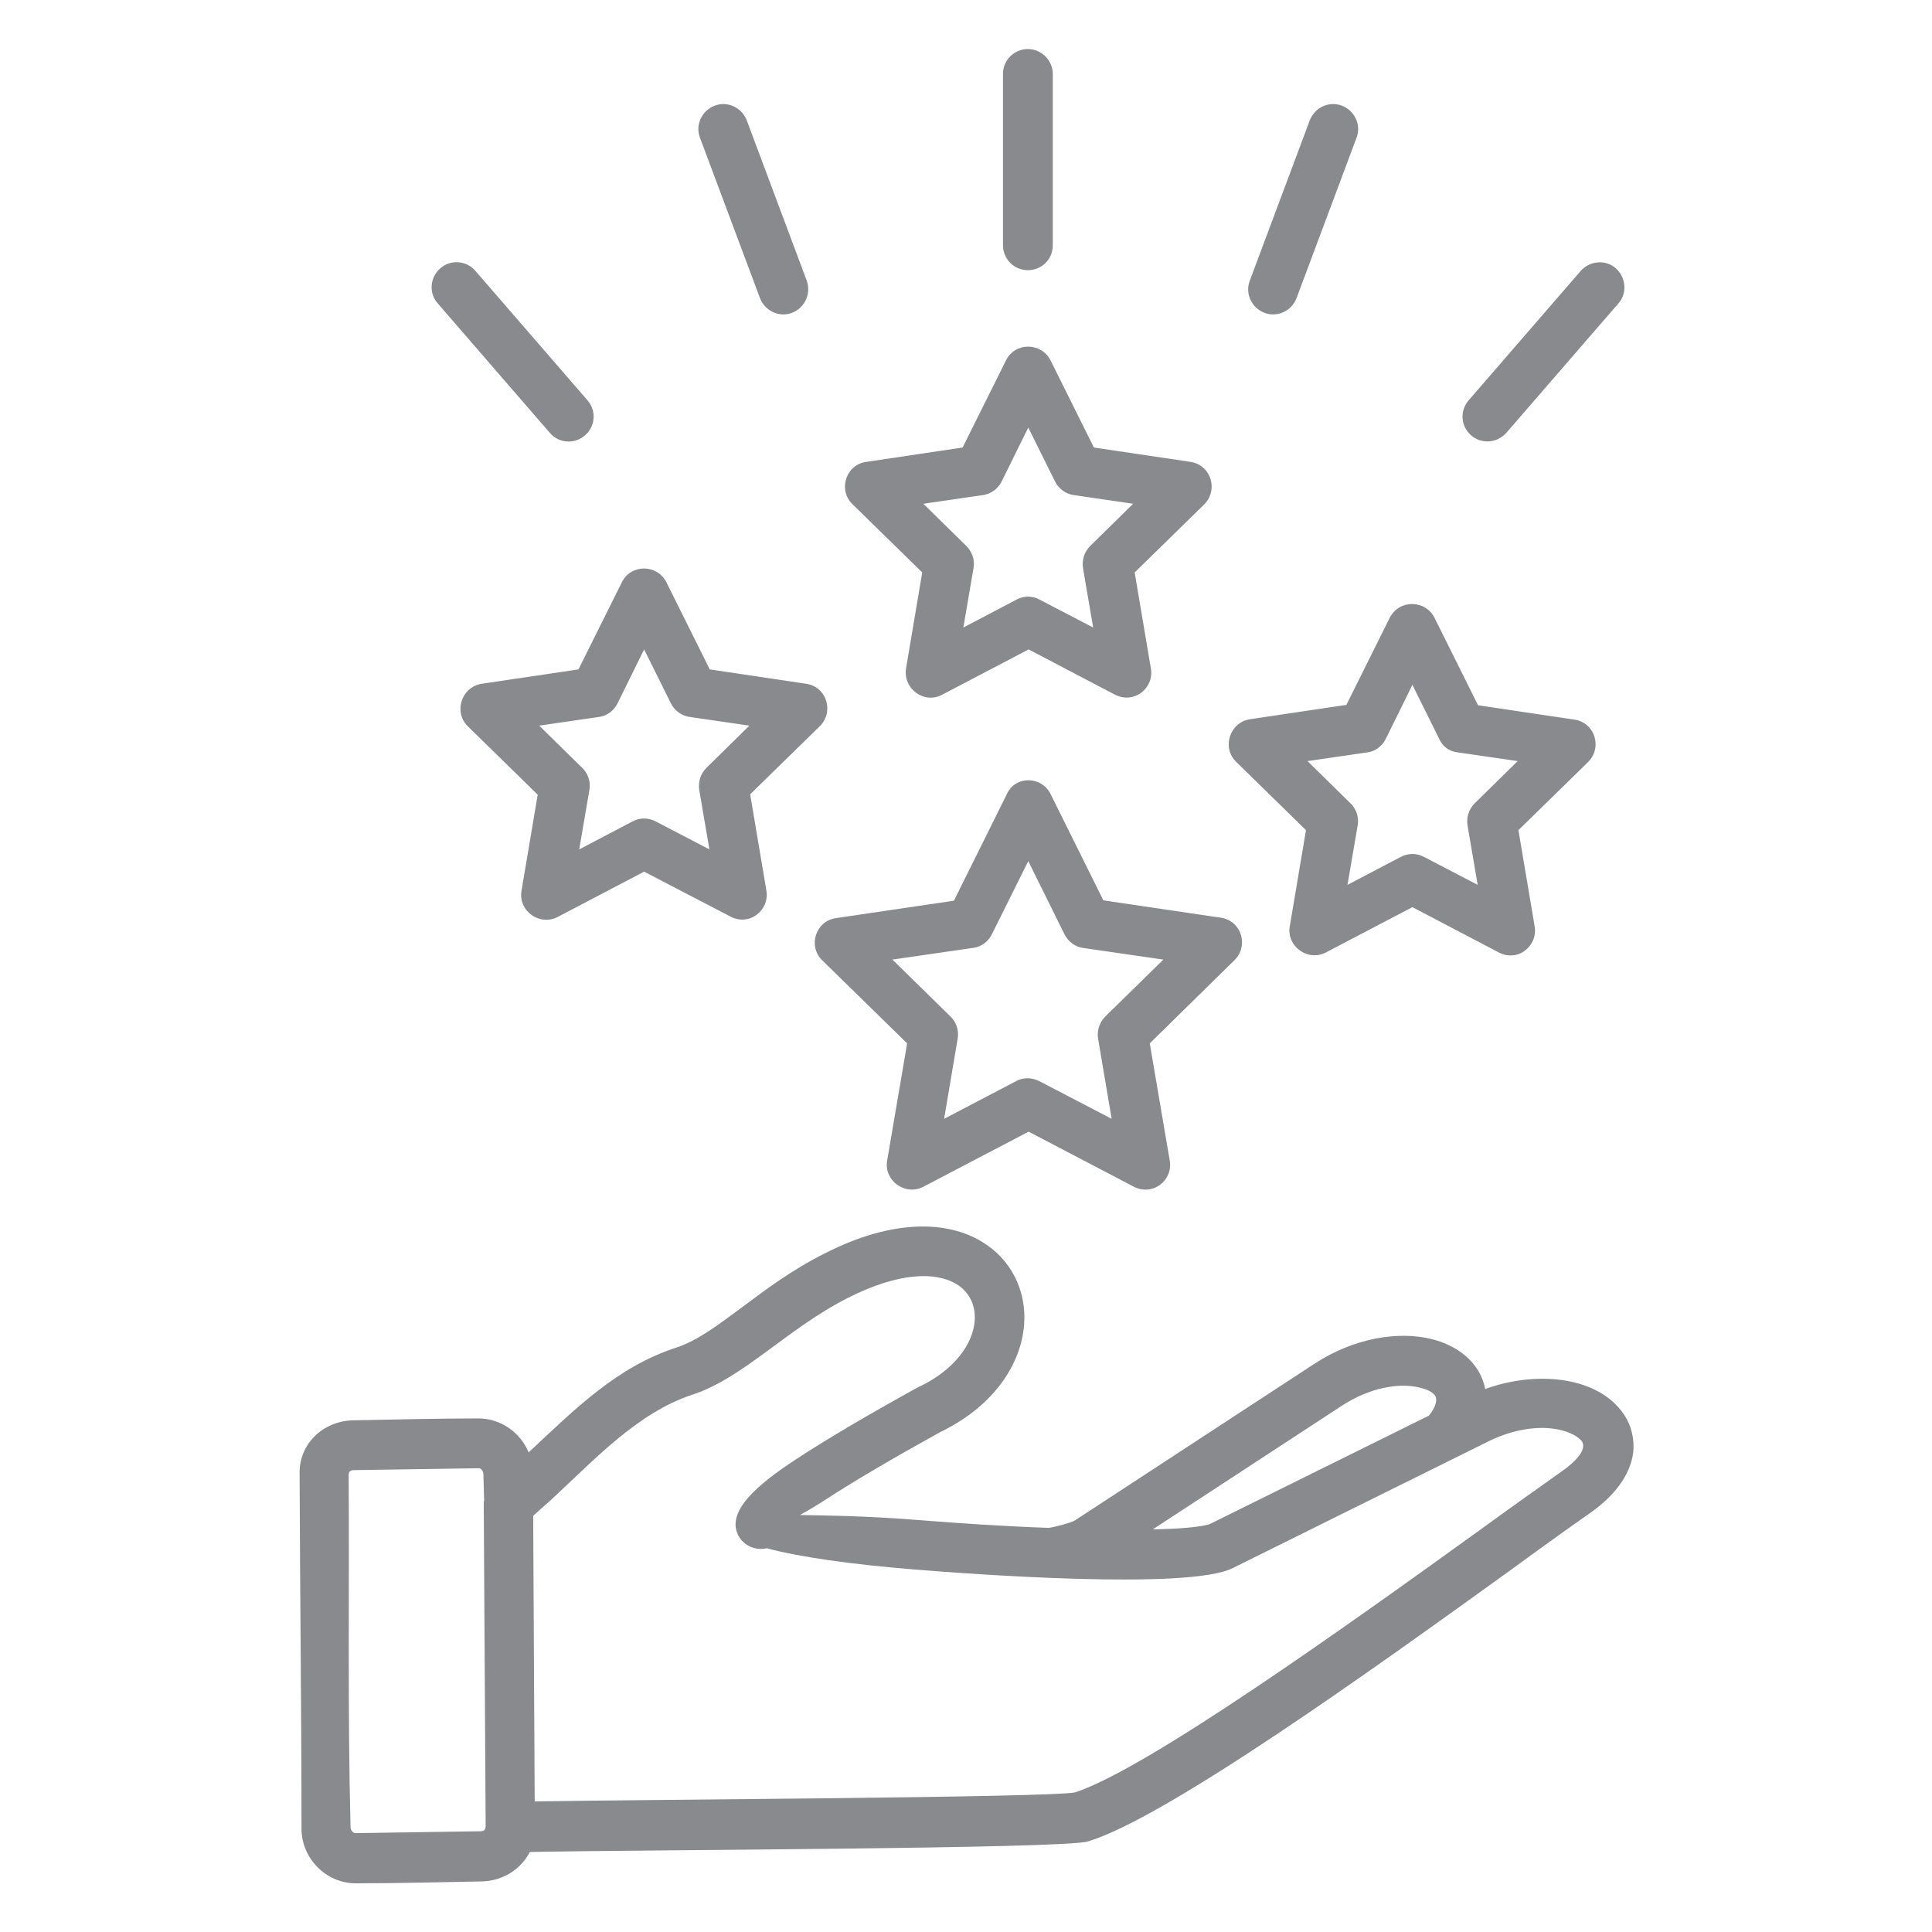 <svg xmlns="http://www.w3.org/2000/svg" version="1.1" xmlns:xlink="http://www.w3.org/1999/xlink" width="512" height="512" x="0" y="0" viewBox="0 0 512 512" style="enable-background:new 0 0 512 512" xml:space="preserve" class=""><g><path d="M93.5 376.4c11.1-.2 22.3-.5 33.3-.5 5.9 0 11.1 3.7 13.3 9 12.6-11.8 23.5-22.7 39.2-27.8 5.5-1.8 11.1-6 17.4-10.7s13.2-9.9 22-14.3c18.1-9.2 32.4-8.5 41.4-3.1 7.9 4.7 12 13.1 11.3 22.1-.8 10.3-7.9 21.5-22.2 28.4-12.1 6.7-23.1 13.1-31 18.3-2.5 1.6-4.6 2.8-6.2 3.7 6 .1 17.3.2 31 1.3 11.2.9 23.4 1.7 34.9 2.1 1.2-.1 6.2-1.4 7-2l63.3-41.4c10.8-7.1 22.5-8.7 30.9-6.7 6.9 1.6 13.1 6.1 14.5 13.3 12.9-4.7 28.7-3.6 36 5.7 2.3 2.9 3.4 6.3 3.3 10.1-.3 5.6-3.8 11.7-11.7 17.2-5.3 3.7-12.7 9-21.3 15.3C364.4 442 309 481.8 288.3 488c-6.5 2-120.2 2.2-147.9 2.8-2.4 4.7-7.3 7.7-12.8 7.8-11.1.2-22.3.5-33.3.5-8 0-14.4-6.7-14.4-14.5 0-31.2-.4-62.5-.5-93.8-.3-8.1 6.2-14.2 14.1-14.4zm33.4 12.7-33.2.5c-.7 0-1.3.4-1.3 1.1.2 31-.3 62.7.5 93.6 0 .7.7 1.5 1.2 1.5l33.3-.5c1.5 0 1.3-1.2 1.3-2.1l-.5-84.4c0-.4 0-.8.1-1.2-.1-2.4-.1-4.7-.2-7 0-.7-.6-1.5-1.2-1.5zm178.6 16.2c6.2-.1 13.4-.6 15.3-1.5l57.8-28.6c.5-.4 3.2-4.1 1.4-5.7-.9-.9-2.2-1.4-3.9-1.8-5.4-1.3-13.1 0-20.6 4.9zm-159.6-7.7c-1.4 1.2-2.9 2.6-4.6 4.1l.4 75.7c27.2-.5 136.5-1 143.2-2.4 19.1-6.2 72.7-44.6 107.1-69.4 8.5-6.2 15.9-11.4 21.5-15.4 4.1-2.8 7.3-6.2 5.6-8.4-.6-.7-1.6-1.4-3-2-5.1-2.2-13.2-2-21.7 2.2l-67.8 33.6c-11.7 5.8-68.9 1.6-84.6.3-16.1-1.3-30.4-3.3-38.8-5.6-2.9.7-6-.6-7.5-3.3 0-.1-.1-.1-.1-.2-3.1-6.3 5-13.3 15.4-20.1 8.2-5.4 19.5-12 31.8-18.8l.6-.3c9.7-4.6 14.4-11.5 14.9-17.5.3-4.1-1.3-7.6-4.8-9.8-5.5-3.3-15.2-3.2-28.7 3.6-16.2 8.2-27.8 21.3-41.3 25.7-14.6 4.8-26 17.3-37.6 28zm234.3-233.8 11.5 23.1 25.5 3.8c5.6.8 7.6 7.7 3.4 11.5L402.4 220l4.3 25.5c.9 5.2-4.6 9.8-9.9 6.7l-22.5-11.8-22.9 12c-4.8 2.5-10.5-1.6-9.6-6.9l4.3-25.5-18.5-18.1c-3.9-3.8-1.7-10.5 3.7-11.3l25.5-3.8 11.5-23.1c2.5-4.9 9.5-4.8 11.9.1zm1.2 32-7.1-14.3-6.9 14c-.9 2-2.7 3.6-5.1 3.9l-15.8 2.3 11.2 11c1.6 1.4 2.5 3.7 2.1 6l-2.7 15.8 14.1-7.4c1.9-1 4.1-1.1 6.2 0l14.2 7.4-2.7-15.8c-.3-2 .3-4.2 1.9-5.8l11.4-11.2-15.8-2.3c-2.2-.2-4.1-1.5-5-3.6zm-103-100.3 11.5 23.1 25.6 3.8c5.6.9 7.5 7.7 3.4 11.5l-18.2 17.8 4.3 25.5c.9 5.2-4.6 9.7-9.9 6.7l-22.5-11.8-22.9 12c-4.8 2.6-10.4-1.6-9.6-6.9l4.3-25.5-18.5-18.1c-3.9-3.8-1.7-10.5 3.7-11.2l25.5-3.8 11.5-23.1c2.4-4.9 9.4-4.8 11.8 0zm1.2 32.1-7.1-14.3-6.9 14c-.9 2-2.8 3.6-5.1 3.9l-15.8 2.3 11.2 11c1.6 1.5 2.5 3.7 2.1 6l-2.7 15.8 14.1-7.4c1.8-1 4.1-1.1 6.1 0l14.2 7.4-2.7-15.8c-.3-2 .3-4.2 1.9-5.8l11.4-11.2-15.8-2.3c-2-.3-3.9-1.6-4.9-3.6zm-103 26.7 11.5 23.1 25.5 3.8c5.6.8 7.6 7.7 3.4 11.5l-18.2 17.8 4.3 25.5c.9 5.2-4.6 9.8-9.9 6.7L170.7 231l-22.9 12c-4.8 2.5-10.5-1.6-9.6-6.9l4.3-25.5-18.5-18.1c-3.9-3.8-1.7-10.5 3.7-11.3l25.6-3.8 11.5-23.1c2.4-4.9 9.4-4.8 11.8 0zm1.2 32.1-7.1-14.3-6.9 14c-.9 2-2.7 3.6-5.1 3.9l-15.8 2.3 11.2 11c1.6 1.4 2.5 3.7 2.1 6l-2.7 15.8 14.1-7.4c1.8-1 4.1-1.1 6.2 0l14.2 7.4-2.7-15.8c-.3-2 .3-4.2 1.9-5.8l11.4-11.2-15.8-2.3c-2.1-.3-4-1.6-5-3.6zm88-166.8c0-3.7 3-6.6 6.6-6.6s6.6 3 6.6 6.6V65c0 3.7-2.9 6.6-6.6 6.6s-6.6-3-6.6-6.6zm153.1 52.2c2.4-2.7 6.6-3.1 9.3-.7s3.1 6.6.7 9.3l-29.7 34.3c-2.4 2.7-6.5 3.1-9.3.7s-3.1-6.5-.7-9.3zm-71.8-39.9c1.3-3.4 5.1-5.2 8.5-3.9s5.2 5.1 3.9 8.5L343.6 79c-1.3 3.4-5.1 5.2-8.5 3.9s-5.2-5.1-3.9-8.5zM116 80.4c-2.4-2.7-2.1-6.9.7-9.3 2.7-2.4 6.9-2.1 9.3.7l29.7 34.3c2.4 2.8 2.1 6.9-.7 9.3s-6.9 2.1-9.3-.7zm69.5-43.9c-1.3-3.4.5-7.2 3.9-8.5s7.2.5 8.5 3.9l15.9 42.5c1.2 3.4-.5 7.2-3.9 8.5s-7.2-.5-8.5-3.9zm92.9 173.9 14 28.2 31.1 4.6c5.6.8 7.6 7.7 3.4 11.5l-22.2 21.8 5.3 31.1c.9 5.2-4.6 9.7-9.9 6.7l-27.5-14.4-27.9 14.6c-4.8 2.5-10.5-1.6-9.6-6.9l5.3-31.1-22.5-22c-3.9-3.8-1.7-10.5 3.7-11.2l31.2-4.6 14-28.2c2.2-5 9.2-4.9 11.6-.1zm3.7 37.2-9.6-19.4-9.5 19.1c-.9 2-2.7 3.6-5.1 3.9l-21.4 3.1 15.2 14.9c1.6 1.4 2.5 3.7 2.1 6l-3.6 21.3 19.1-10c1.8-1 4.1-1 6.1 0l19.2 10-3.6-21.3c-.3-2 .3-4.2 1.9-5.8l15.4-15.1-21.4-3.1c-1.9-.3-3.8-1.6-4.8-3.6z" fill="#898a8d" opacity="1" data-original="#000000" class=""></path></g></svg>